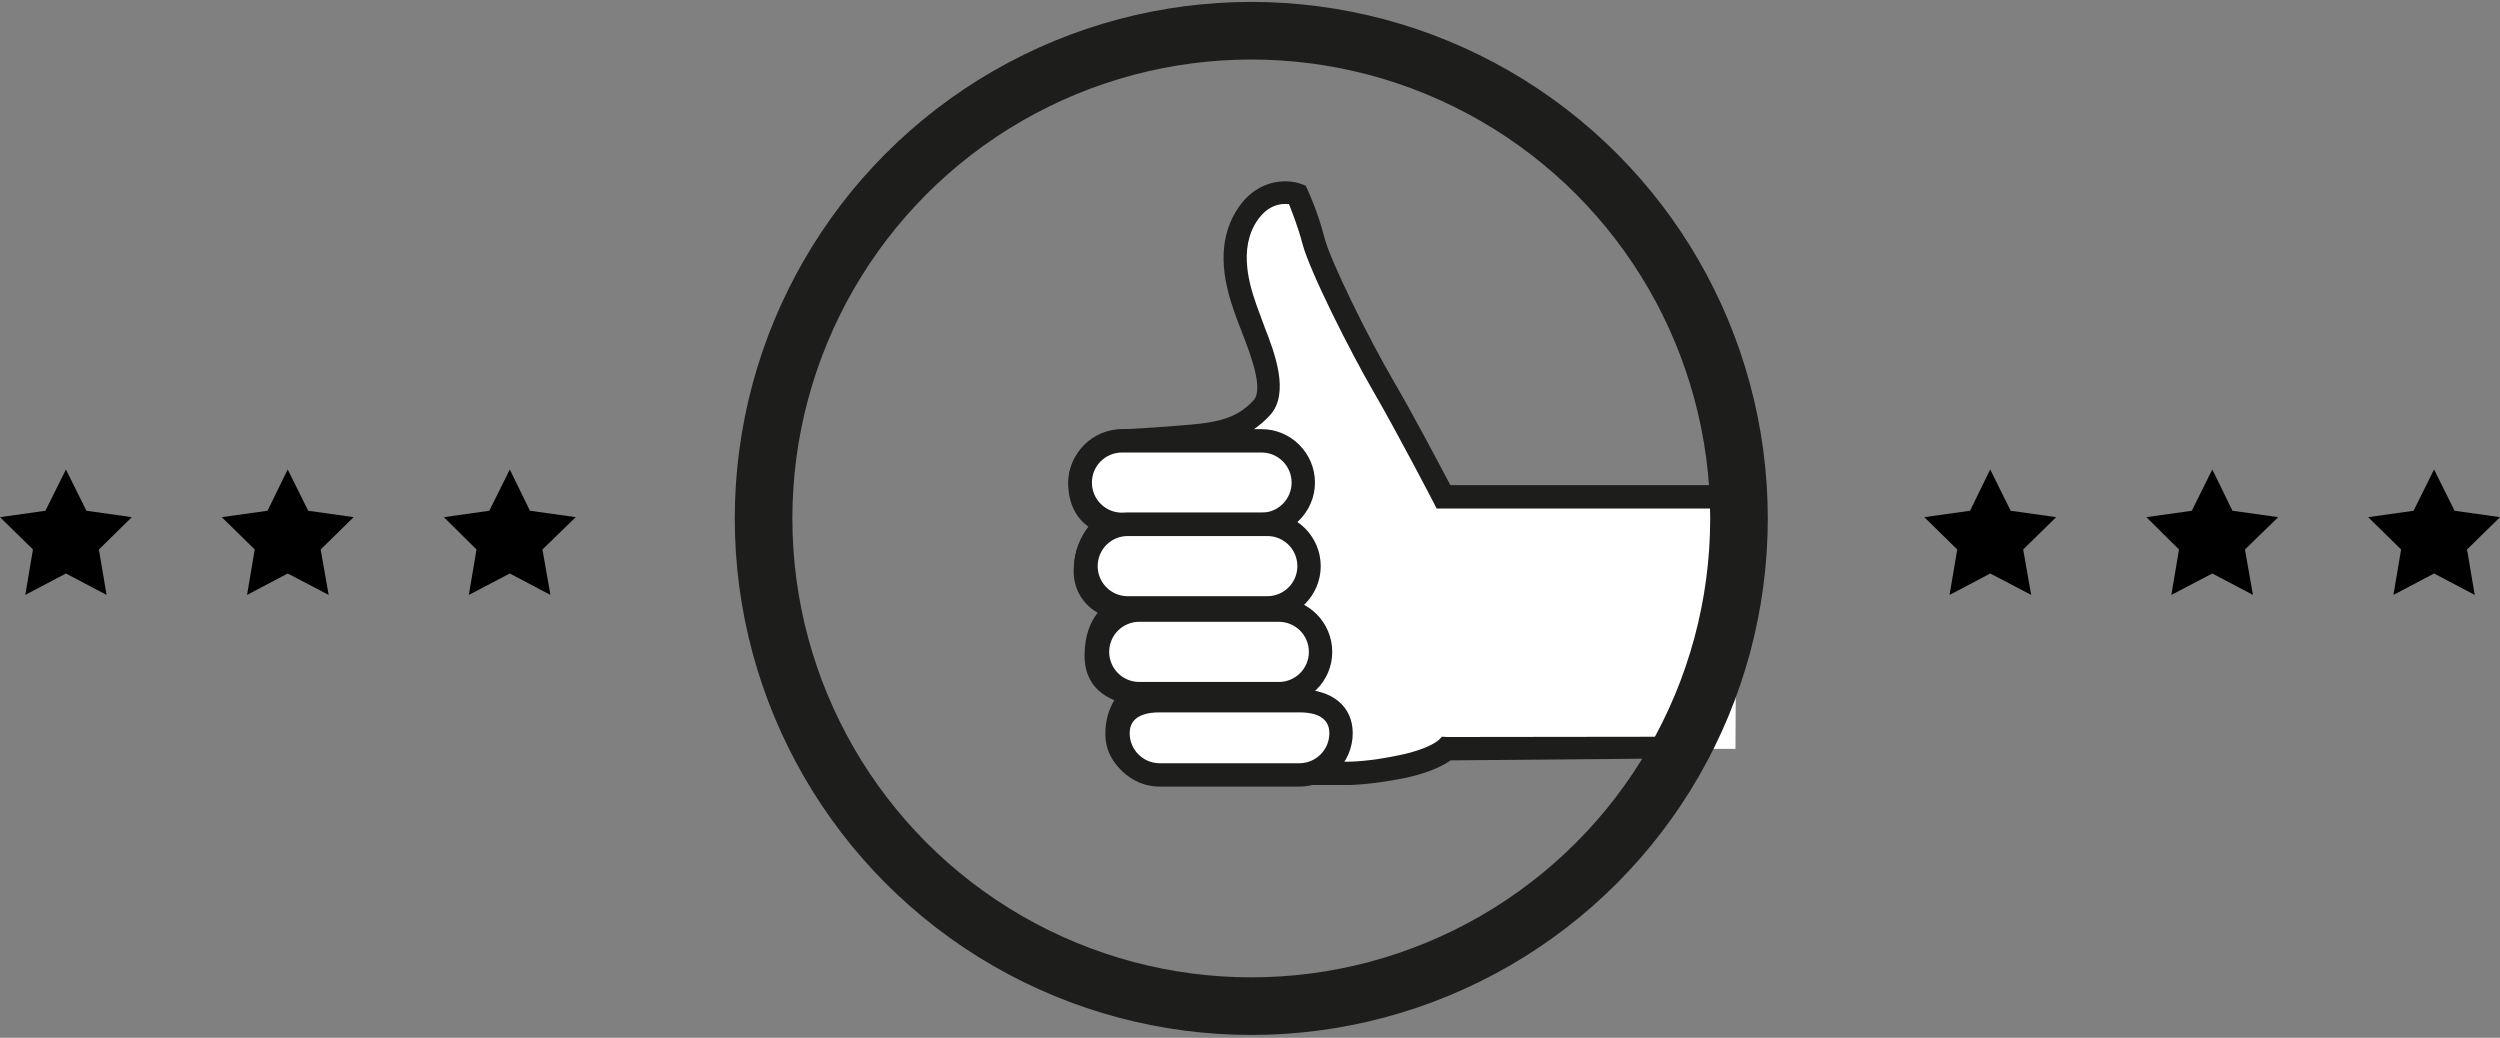 <?xml version="1.0" encoding="utf-8"?>
<!-- Generator: Adobe Illustrator 22.0.0, SVG Export Plug-In . SVG Version: 6.00 Build 0)  -->
<svg version="1.1" id="Ebene_1" xmlns="http://www.w3.org/2000/svg" xmlns:xlink="http://www.w3.org/1999/xlink" x="0px" y="0px"
	 viewBox="0 0 781.2 324.3" style="enable-background:new 0 0 781.2 324.3;" xml:space="preserve">
<rect x="0" y="0" width="781.2" height="324.3" fill="#808080" stroke="none"/>
<style type="text/css">
	.st0{fill:#FFFFFF;}
	.st1{fill:#1D1D1B;}
	.st2{fill:none;stroke:#1D1D1B;stroke-width:18;stroke-miterlimit:10;}
</style>
<g>
	<polygon points="96.3,159.6 89.9,146.7 83.6,159.6 69.3,161.6 79.6,171.7 77.2,185.9 89.9,179.2 102.7,185.9 100.2,171.7 
		110.5,161.6 	"/>
	<polygon points="27,159.6 20.6,146.7 14.2,159.6 0,161.6 10.3,171.7 7.9,185.9 20.6,179.2 33.3,185.9 30.9,171.7 41.2,161.6 	"/>
	<polygon points="165.6,159.6 159.3,146.7 152.9,159.6 138.7,161.6 148.9,171.7 146.5,185.9 159.3,179.2 172,185.9 169.5,171.7 
		179.9,161.6 	"/>
	<polygon points="697.6,159.6 691.3,146.7 684.9,159.6 670.7,161.6 680.9,171.7 678.5,185.9 691.3,179.2 704,185.9 701.5,171.7 
		711.9,161.6 	"/>
	<polygon points="628.3,159.6 621.9,146.7 615.6,159.6 601.3,161.6 611.6,171.7 609.2,185.9 621.9,179.2 634.7,185.9 632.2,171.7 
		642.5,161.6 	"/>
	<polygon points="781.2,161.6 767,159.6 760.6,146.7 754.2,159.6 740,161.6 750.3,171.7 747.9,185.9 760.6,179.2 773.3,185.9 
		770.9,171.7 	"/>
</g>
<g>
	<g>
		<path class="st0" d="M451.2,155.3c0,0-11.5-22.2-18.8-34.6c-7.3-12.4-19.7-37.2-21.8-45.3s-5.1-14.5-5.1-14.5S395.2,57,388.8,69
			c-6.4,12,0,26.1,2.1,32.1c2.1,6,9,20.5,3.4,26.5c-5.6,6-11.5,7.3-16.7,8.1c-5.1,0.9-27.1,2.1-27.1,2.1s-13,2.1-13,13.3
			c0,11.1,8.9,12.4,8.9,12.4s-7.2,4.7-7.2,15c0,10.3,11.1,12,11.1,12s-7.7,2.6-7.7,14.5s12.8,11.5,12.8,11.5s-6.4,3.4-6.4,12.8
			s10.3,12.4,10.3,12.4h62.4c0,0,6.4,0,16.7-2.1c10.3-2.1,13.7-5.6,13.7-5.6h90.2l0.4-78.7L451.2,155.3z"/>
		<path class="st1" d="M421.7,245.3h-62.9l-0.5-0.1c-0.5-0.2-12.9-3.9-12.9-15.9c0-4.6,1.3-8,2.8-10.5c-1.7-0.7-3.5-1.7-5.1-3.2
			c-2.8-2.7-4.2-6.3-4.2-10.7c0-6.4,1.9-10.7,4.1-13.4c-3.9-2.3-7.5-6.5-7.5-13.1c0-6.3,2.3-10.9,4.6-13.8
			c-3.3-2.4-6.3-6.6-6.3-13.6c0-11.2,10.5-15.9,16.1-16.8l0.4,0c7.5-0.4,22.9-1.4,26.8-2.1c5-0.8,10-2,14.6-7
			c3.3-3.5-1.2-15-3.1-19.9c-0.4-1.1-0.8-2.1-1.1-2.9c-0.2-0.5-0.4-1.1-0.7-1.8c-2.7-7.3-7.8-20.9-1.3-33.2
			c6.3-11.7,16.6-11.5,21.1-9.8l1.4,0.5l0.6,1.3c0.1,0.3,3.2,6.8,5.3,15.1c1.9,7.3,13.7,31.2,21.4,44.4c6,10.2,14.9,27.1,17.9,32.8
			l92.9,0L534,236.9l-80.7,0.7c-2,1.4-6.3,3.8-14.2,5.5C428.6,245.2,422,245.3,421.7,245.3z M359.9,238h61.8c0.1,0,6.2,0,15.9-2.1
			c8.8-1.8,11.9-4.6,11.9-4.6l1.1-1.1l1.4,0.1l80.6-0.1l6.3-71.3l-90,0l-1-2c-0.1-0.2-11.6-22.3-18.7-34.5
			c-7.1-12.2-19.9-37.5-22.2-46.2c-1.4-5.4-3.3-10-4.2-12.4c-2.4-0.3-7.2,0-10.9,6.7c-5,9.4-0.7,21,1.6,27.2
			c0.3,0.7,0.5,1.3,0.7,1.9c0.3,0.8,0.6,1.7,1,2.7c3,7.7,8,20.6,1.6,27.5c-6.2,6.7-12.9,8.3-18.7,9.2c-5,0.8-24.8,2-27.3,2.2
			c-1.3,0.3-9.8,2.2-9.8,9.6c0,7.9,5.6,8.8,5.8,8.8l9.5,1.4l-8.1,5.3c-0.2,0.1-5.6,3.9-5.6,11.9c0,7.1,7.7,8.3,8,8.4l14.8,2.3
			l-14.2,4.7c-0.1,0.1-5.2,2.1-5.2,11.1c0,2.4,0.6,4.2,2,5.5c2.6,2.5,7.1,2.5,7.1,2.5l15.6-0.5l-13.8,7.3c-0.1,0.1-4.5,2.7-4.5,9.6
			C352.7,234.9,358.3,237.4,359.9,238z"/>
	</g>
	<g>
		<path class="st0" d="M394.4,163.9h-44.1c-7,0-12.8-5.8-12.8-12.8v-0.5c0-7,5.8-12.8,12.8-12.8h44.1c7,0,12.8,5.8,12.8,12.8v0.5
			C407.2,158.1,401.4,163.9,394.4,163.9z"/>
		<path class="st1" d="M394.2,167.5h-43.6c-9.2,0-16.7-7.5-16.7-16.7s7.5-16.7,16.7-16.7h43.6c9.2,0,16.7,7.5,16.7,16.7
			S403.3,167.5,394.2,167.5z M350.6,141.4c-5.2,0-9.4,4.2-9.4,9.4s4.2,9.4,9.4,9.4h43.6c5.2,0,9.4-4.2,9.4-9.4s-4.2-9.4-9.4-9.4
			H350.6z"/>
	</g>
	<g>
		<path class="st0" d="M396.2,189.9h-44.1c-7,0-12.8-5.8-12.8-12.8v-0.5c0-7,5.8-12.8,12.8-12.8h44.1c7,0,12.8,5.8,12.8,12.8v0.5
			C409,184.2,403.2,189.9,396.2,189.9z"/>
		<path class="st1" d="M396,193.6h-43.6c-9.2,0-16.7-7.5-16.7-16.7s7.5-16.7,16.7-16.7H396c9.2,0,16.7,7.5,16.7,16.7
			S405.2,193.6,396,193.6z M352.4,167.5c-5.2,0-9.4,4.2-9.4,9.4s4.2,9.4,9.4,9.4H396c5.2,0,9.4-4.2,9.4-9.4s-4.2-9.4-9.4-9.4H352.4z
			"/>
	</g>
	<g>
		<path class="st0" d="M399.8,216.7h-44.1c-7,0-12.8-5.8-12.8-12.8v-0.5c0-7,5.8-12.8,12.8-12.8h44.1c7,0,12.8,5.8,12.8,12.8v0.5
			C412.6,210.9,406.9,216.7,399.8,216.7z"/>
		<path class="st1" d="M399.6,220.3H356c-9.2,0-16.7-7.5-16.7-16.7S346.8,187,356,187h43.6c9.2,0,16.7,7.5,16.7,16.7
			S408.8,220.3,399.6,220.3z M356,194.3c-5.2,0-9.4,4.2-9.4,9.4s4.2,9.4,9.4,9.4h43.6c5.2,0,9.4-4.2,9.4-9.4s-4.2-9.4-9.4-9.4H356z"
			/>
	</g>
	<g>
		<path class="st0" d="M406.2,242.1h-44.1c-7,0-12.8-5.8-12.8-12.8v-0.4c0-5.5,4.4-9.9,9.9-9.9h49.8c5.5,0,9.9,4.4,9.9,9.9v0.4
			C419,236.4,413.3,242.1,406.2,242.1z"/>
		<path class="st1" d="M406,245.8h-43.6c-9.2,0-16.7-7.5-16.7-16.7c0-8.5,6.4-13.7,16.7-13.7H406c10.3,0,16.7,5.3,16.7,13.7
			C422.7,238.3,415.2,245.8,406,245.8z M362.4,222.6c-7.8,0-9.4,3.5-9.4,6.5c0,5.2,4.2,9.4,9.4,9.4H406c5.2,0,9.4-4.2,9.4-9.4
			c0-3-1.6-6.5-9.4-6.5H362.4z"/>
	</g>
</g>
<circle class="st2" cx="391" cy="162" r="152.4"/>
</svg>
